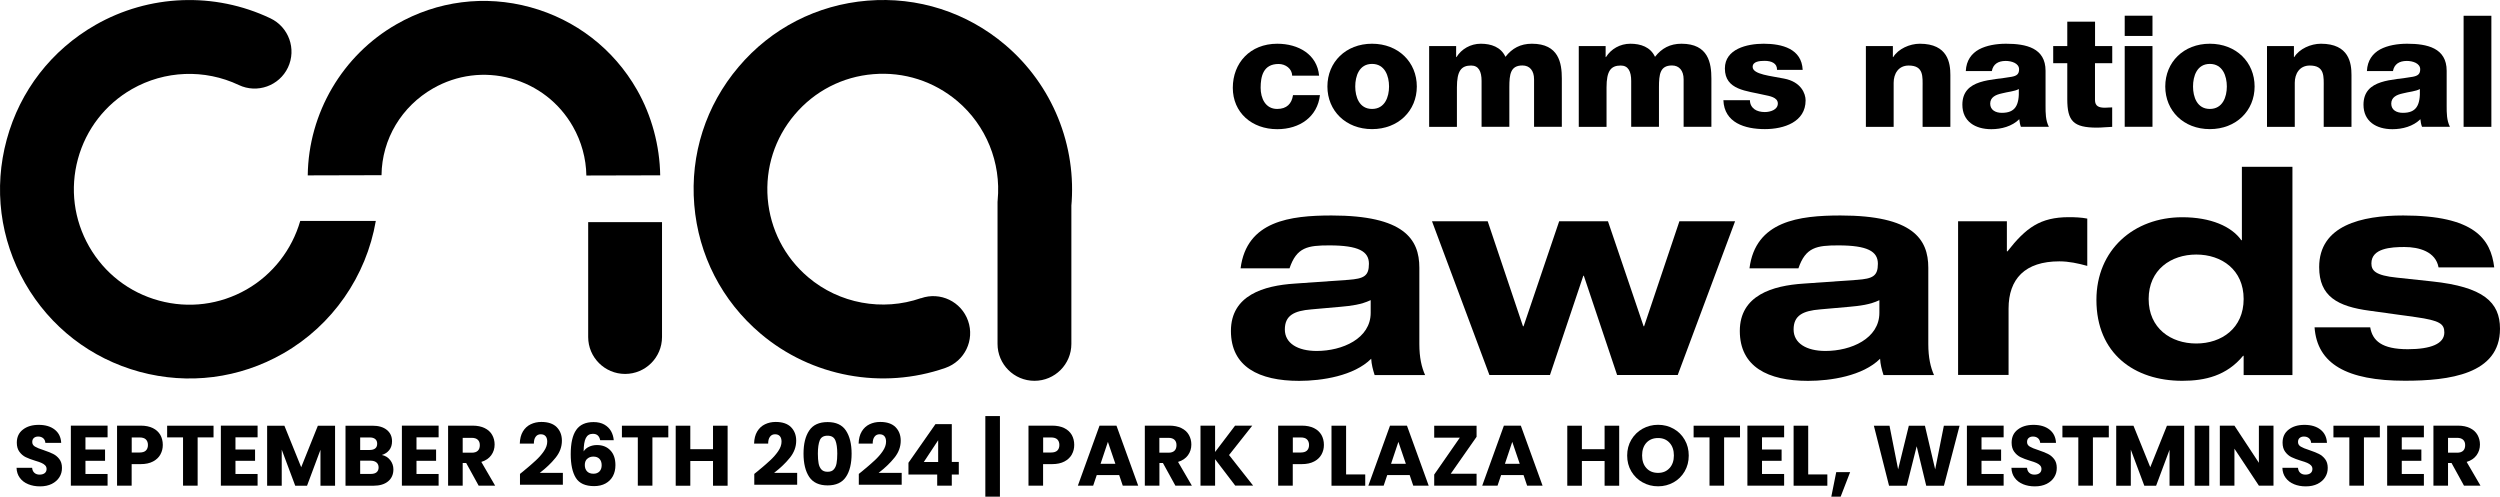 <?xml version="1.0" encoding="UTF-8"?>
<svg id="Layer_1" data-name="Layer 1" xmlns="http://www.w3.org/2000/svg" xmlns:xlink="http://www.w3.org/1999/xlink" viewBox="0 0 385.3 76.55">
  <defs>
    <style>
      .cls-1 {
        fill: #000;
        stroke-width: 0px;
      }
    </style>
  </defs>
  <g>
    <g id="logoMark">
      <a xlink:href="38.4760784313725">
        <path id="logoMark_PathItem_" data-name="logoMark PathItem " class="cls-1" d="M46.27,34.06c-1.27,4.4-4.21,8.23-8.26,10.55-4.13,2.36-8.92,2.97-13.5,1.72-4.59-1.25-8.41-4.21-10.77-8.33-2.36-4.13-2.97-8.92-1.73-13.5,1.25-4.58,4.21-8.41,8.33-10.77,5.05-2.88,11.2-3.12,16.46-.63,2.84,1.35,6.24.13,7.58-2.7,1.34-2.84.13-6.23-2.71-7.58C33.06-1.27,22.97-.88,14.7,3.85,7.94,7.72,3.08,13.99,1.04,21.5-1.01,29.02,0,36.88,3.86,43.64c3.87,6.76,10.14,11.61,17.65,13.66,7.52,2.04,15.38,1.04,22.14-2.83,7.6-4.34,12.81-11.92,14.27-20.42h-11.65Z"/>
      </a>
      <a xlink:href="38.4760784313725">
        <path id="logoMark_PathItem_-2" data-name="logoMark PathItem -2" class="cls-1" d="M141.94,45.95c-5.94,2.07-12.6.84-17.39-3.23-3.62-3.07-5.83-7.37-6.23-12.11-.38-4.73,1.09-9.33,4.17-12.96,3.07-3.62,7.37-5.84,12.1-6.22,4.74-.39,9.34,1.09,12.97,4.16,4.43,3.76,6.75,9.47,6.2,15.26l-.02.27v21.88c0,3.14,2.54,5.69,5.69,5.69s5.69-2.55,5.69-5.69v-21.61l-.02.54c.9-9.5-2.91-18.84-10.17-25.01-5.94-5.04-13.49-7.46-21.25-6.82-7.77.64-14.82,4.26-19.85,10.21-5.04,5.94-7.47,13.48-6.83,21.25.64,7.76,4.26,14.81,10.21,19.85,7.85,6.66,18.77,8.69,28.5,5.29,2.97-1.04,4.53-4.28,3.49-7.25s-4.28-4.53-7.25-3.49h0Z"/>
      </a>
      <a xlink:href="38.4760784313725">
        <path id="logoMark_PathItem_-3" data-name="logoMark PathItem -3" class="cls-1" d="M90.65,34.23h0v17.71c0,3.14,2.55,5.69,5.69,5.69s5.69-2.54,5.69-5.69v-17.71h-11.38Z"/>
      </a>
      <a xlink:href="38.4760784313725">
        <path id="logoMark_PathItem_-4" data-name="logoMark PathItem -4" class="cls-1" d="M58.8,27c.06-5.59,3.11-10.61,7.95-13.38,3.66-2.09,7.92-2.64,11.99-1.53,4.07,1.11,7.46,3.74,9.55,7.4,1.32,2.31,2.04,4.93,2.08,7.56l11.38-.03c-.07-4.56-1.31-9.21-3.58-13.18-3.6-6.3-9.44-10.81-16.44-12.73-7-1.91-14.33-.98-20.62,2.63-8.33,4.76-13.57,13.69-13.68,23.29l11.39-.03h-.02Z"/>
      </a>
    </g>
    <g id="type">
      <path id="type_CompoundPathItem_" data-name="type CompoundPathItem " class="cls-1" d="M211.24,46.26c-1.47.7-3.05.88-4.6,1.02l-4.51.4c-2.74.22-4.11.97-4.11,3.1s1.99,3.31,4.91,3.31c3.94,0,8.32-1.9,8.32-5.88v-1.95h0ZM191.2,41.35c.93-7.3,7.65-8.14,14.02-8.14,11.15,0,13.53,3.63,13.53,8.05v11.77c0,2.08.35,3.58.89,4.78h-7.78c-.27-.84-.49-1.68-.53-2.52-2.65,2.65-7.61,3.41-11.1,3.41-6.2,0-10.52-2.17-10.52-7.69s5.08-6.99,9.81-7.3l8.28-.58c2.39-.18,3.18-.57,3.18-2.48s-1.59-2.83-6.1-2.83c-3.32,0-5.04.27-6.14,3.54h-7.54Z"/>
      <a xlink:href="88.800431372549">
        <polygon id="type_PathItem_" data-name="type PathItem " class="cls-1" points="220.7 34.1 229.28 34.1 234.72 50.28 234.81 50.28 240.3 34.1 247.82 34.1 253.31 50.28 253.39 50.28 258.83 34.1 267.41 34.1 258.57 57.8 249.23 57.8 244.1 42.5 244.02 42.5 238.88 57.8 229.55 57.8 220.7 34.1 220.7 34.1"/>
      </a>
      <path id="type_CompoundPathItem_-2" data-name="type CompoundPathItem -2" class="cls-1" d="M289.66,46.26c-1.46.7-3.05.88-4.6,1.02l-4.51.4c-2.75.22-4.12.97-4.12,3.1s1.99,3.31,4.91,3.31c3.94,0,8.31-1.9,8.31-5.88v-1.95h.01ZM269.63,41.35c.93-7.3,7.65-8.14,14.03-8.14,11.14,0,13.53,3.63,13.53,8.05v11.77c0,2.08.35,3.58.88,4.78h-7.78c-.27-.84-.49-1.68-.53-2.52-2.66,2.65-7.61,3.41-11.1,3.41-6.19,0-10.52-2.17-10.52-7.69s5.08-6.99,9.82-7.3l8.27-.58c2.39-.18,3.19-.57,3.19-2.48s-1.6-2.83-6.1-2.83c-3.32,0-5.04.27-6.15,3.54h-7.54Z"/>
      <a xlink:href="88.800431372549">
        <path id="type_PathItem_-2" data-name="type PathItem -2" class="cls-1" d="M301.78,34.1h7.52v4.64h.09c2.84-3.63,5.05-5.27,9.47-5.27.89,0,1.95.04,2.83.22v7.29c-1.41-.39-2.83-.7-4.3-.7-5.3,0-7.83,2.7-7.83,7.29v10.22h-7.78v-23.71h0v.02Z"/>
      </a>
      <path id="type_CompoundPathItem_-3" data-name="type CompoundPathItem -3" class="cls-1" d="M338.49,52.94c3.9,0,7.3-2.35,7.3-6.86s-3.4-6.85-7.3-6.85-7.34,2.34-7.34,6.85,3.41,6.86,7.34,6.86h0ZM345.79,54.84h-.09c-2.52,3.06-5.84,3.85-9.37,3.85-7.39,0-13.23-4.2-13.23-12.47,0-7.7,5.75-12.74,13.23-12.74,4.38,0,7.6,1.41,9.1,3.54h.09v-11.31h7.79v32.1h-7.52v-2.97h0Z"/>
      <a xlink:href="88.800431372549">
        <path id="type_PathItem_-3" data-name="type PathItem -3" class="cls-1" d="M365.3,50.46c.35,2.04,1.77,3.36,5.79,3.36,3.54,0,5.63-.84,5.63-2.57,0-1.33-.67-1.85-4.43-2.38l-7.08-.98c-4.95-.66-7.78-2.21-7.78-6.72,0-6.42,6.5-7.96,12.96-7.96,10.93,0,13.49,3.59,14.02,8h-8.58c-.44-2.43-3-3.14-5.26-3.14-2.04,0-5.09.18-5.09,2.52,0,1.1.58,1.86,3.93,2.2l5.4.58c7.92.84,10.49,3.19,10.49,7.3,0,7.03-7.87,8.01-14.65,8.01-8.98,0-13.53-2.61-13.93-8.23h8.58Z"/>
      </a>
      <a xlink:href="88.800431372549">
        <path id="type_PathItem_-4" data-name="type PathItem -4" class="cls-1" d="M199.15,11.66c-.02-1.06-1.01-1.8-2.09-1.8-2.39,0-2.77,1.94-2.77,3.67,0,1.61.73,3.26,2.55,3.26,1.48,0,2.24-.81,2.44-2.13h4.15c-.38,3.33-3.1,5.25-6.58,5.25-3.93,0-6.85-2.57-6.85-6.38s2.65-6.79,6.85-6.79c3.25,0,6.15,1.63,6.45,4.92h-4.16.01Z"/>
      </a>
      <path id="type_CompoundPathItem_-4" data-name="type CompoundPathItem -4" class="cls-1" d="M211.46,16.79c1.99,0,2.62-1.87,2.62-3.46s-.63-3.48-2.62-3.48-2.59,1.89-2.59,3.48.61,3.46,2.59,3.46h0ZM211.46,6.74c4.06,0,6.9,2.85,6.9,6.59s-2.85,6.57-6.9,6.57-6.88-2.83-6.88-6.57,2.82-6.59,6.88-6.59h0Z"/>
      <a xlink:href="88.800431372549">
        <path id="type_PathItem_-5" data-name="type PathItem -5" class="cls-1" d="M220.26,7.1h4.16v1.7h.05c.78-1.25,2.17-2.06,3.75-2.06s3.1.5,3.8,2.02c1.03-1.32,2.31-2.02,4.08-2.02,4.16,0,4.61,3,4.61,5.37v7.43h-4.28v-7.31c0-1.35-.67-2.14-1.79-2.14-1.84,0-2.02,1.34-2.02,3.36v6.09h-4.28v-7.07c0-1.46-.45-2.37-1.61-2.37-1.54,0-2.19.84-2.19,3.38v6.07h-4.28V7.1h0Z"/>
      </a>
      <a xlink:href="88.800431372549">
        <path id="type_PathItem_-6" data-name="type PathItem -6" class="cls-1" d="M243.31,7.1h4.15v1.7h.05c.78-1.25,2.17-2.06,3.76-2.06s3.1.5,3.8,2.02c1.03-1.32,2.32-2.02,4.08-2.02,4.16,0,4.61,3,4.61,5.37v7.43h-4.28v-7.31c0-1.35-.68-2.14-1.79-2.14-1.84,0-2.01,1.34-2.01,3.36v6.09h-4.28v-7.07c0-1.46-.45-2.37-1.61-2.37-1.54,0-2.19.84-2.19,3.38v6.07h-4.28V7.1h0Z"/>
      </a>
      <a xlink:href="88.800431372549">
        <path id="type_PathItem_-7" data-name="type PathItem -7" class="cls-1" d="M269.7,15.45c0,.62.28,1.08.7,1.39.4.29.98.43,1.59.43.83,0,2.01-.34,2.01-1.32s-1.33-1.15-2.09-1.32c-2.7-.65-6.07-.72-6.07-4.08,0-3,3.4-3.81,5.97-3.81,2.87,0,5.87.79,6.02,4.03h-3.95c0-.53-.2-.86-.56-1.08-.35-.22-.83-.31-1.36-.31-.71,0-1.84.07-1.84.93,0,1.18,2.87,1.39,4.83,1.8,2.65.5,3.33,2.33,3.33,3.36,0,3.33-3.33,4.43-6.27,4.43-3.1,0-6.27-.98-6.4-4.46h4.09Z"/>
      </a>
      <a xlink:href="88.800431372549">
        <path id="type_PathItem_-8" data-name="type PathItem -8" class="cls-1" d="M287.57,7.1h4.16v1.7h.05c.78-1.27,2.54-2.06,4.1-2.06,4.36,0,4.71,3.02,4.71,4.82v7.99h-4.28v-6.02c0-1.7.21-3.43-2.14-3.43-1.61,0-2.32,1.29-2.32,2.66v6.79h-4.28V7.1h0Z"/>
      </a>
      <path id="type_CompoundPathItem_-5" data-name="type CompoundPathItem -5" class="cls-1" d="M308.52,17.39c2.04,0,2.72-1.1,2.62-3.67-.61.36-1.71.43-2.64.68-.96.21-1.77.6-1.77,1.58s.84,1.41,1.79,1.41h0ZM302.97,10.94c.08-1.63.88-2.69,2.04-3.33,1.16-.62,2.67-.87,4.16-.87,3.1,0,6.09.65,6.09,4.17v5.44c0,1.05,0,2.2.51,3.19h-4.31c-.15-.38-.2-.77-.25-1.17-1.11,1.1-2.75,1.54-4.31,1.54-2.49,0-4.46-1.2-4.46-3.77,0-4.05,4.64-3.74,7.61-4.31.73-.14,1.13-.38,1.13-1.15,0-.94-1.18-1.29-2.06-1.29-1.18,0-1.94.5-2.14,1.56h-4.01Z"/>
      <a xlink:href="88.800431372549">
        <path id="type_PathItem_-9" data-name="type PathItem -9" class="cls-1" d="M325.53,9.74h-2.65v5.66c0,.98.61,1.2,1.54,1.2.35,0,.73-.05,1.11-.05v3c-.78.02-1.56.12-2.34.12-3.65,0-4.58-1.01-4.58-4.39v-5.54h-2.17v-2.64h2.17v-3.76h4.28v3.76h2.65v2.64h-.01Z"/>
      </a>
      <path id="type_CompoundPathItem_-6" data-name="type CompoundPathItem -6" class="cls-1" d="M327.46,7.1h4.28v12.44h-4.28V7.1h0ZM331.74,5.54h-4.28v-3.12h4.28v3.12h0Z"/>
      <path id="type_CompoundPathItem_-7" data-name="type CompoundPathItem -7" class="cls-1" d="M340.58,16.79c1.99,0,2.62-1.87,2.62-3.46s-.63-3.48-2.62-3.48-2.59,1.89-2.59,3.48.61,3.46,2.59,3.46h0ZM340.58,6.74c4.06,0,6.9,2.85,6.9,6.59s-2.85,6.57-6.9,6.57-6.87-2.83-6.87-6.57,2.82-6.59,6.87-6.59h0Z"/>
      <a xlink:href="88.800431372549">
        <path id="type_PathItem_-10" data-name="type PathItem -10" class="cls-1" d="M349.38,7.1h4.16v1.7h.05c.78-1.27,2.54-2.06,4.11-2.06,4.36,0,4.71,3.02,4.71,4.82v7.99h-4.28v-6.02c0-1.7.2-3.43-2.14-3.43-1.61,0-2.32,1.29-2.32,2.66v6.79h-4.28V7.1h0Z"/>
      </a>
      <path id="type_CompoundPathItem_-8" data-name="type CompoundPathItem -8" class="cls-1" d="M370.33,17.39c2.04,0,2.72-1.1,2.62-3.67-.61.36-1.71.43-2.65.68-.96.21-1.76.6-1.76,1.58s.83,1.41,1.79,1.41h0ZM364.79,10.94c.08-1.63.88-2.69,2.04-3.33,1.16-.62,2.67-.87,4.16-.87,3.09,0,6.09.65,6.09,4.17v5.44c0,1.05,0,2.2.5,3.19h-4.3c-.15-.38-.21-.77-.25-1.17-1.11,1.1-2.75,1.54-4.31,1.54-2.49,0-4.46-1.2-4.46-3.77,0-4.05,4.64-3.74,7.6-4.31.73-.14,1.14-.38,1.14-1.15,0-.94-1.18-1.29-2.06-1.29-1.18,0-1.94.5-2.14,1.56h-4.01Z"/>
      <a xlink:href="88.800431372549">
        <polygon id="type_PathItem_-11" data-name="type PathItem -11" class="cls-1" points="379.69 2.43 383.97 2.43 383.97 19.55 379.69 19.55 379.69 2.43 379.69 2.43"/>
      </a>
    </g>
  </g>
  <g>
    <path class="cls-1" d="M4.34,74.62c-.54-.22-.96-.54-1.28-.97-.32-.43-.49-.95-.51-1.55h2.4c.03.34.15.6.36.78.2.18.47.27.79.27s.6-.08.79-.23c.19-.15.29-.37.29-.64,0-.23-.08-.42-.23-.57-.15-.15-.34-.27-.57-.37-.22-.1-.54-.21-.95-.33-.6-.18-1.08-.37-1.46-.55-.38-.18-.7-.46-.97-.82-.27-.36-.41-.83-.41-1.41,0-.86.31-1.54.94-2.02.62-.49,1.44-.73,2.44-.73s1.84.24,2.46.73.96,1.17,1,2.04h-2.44c-.02-.3-.13-.53-.33-.71-.2-.17-.46-.26-.78-.26-.27,0-.49.07-.66.22s-.25.35-.25.63c0,.3.14.53.42.7.28.17.72.35,1.32.54.6.2,1.08.4,1.46.58.37.18.7.45.97.8.27.35.41.8.41,1.36s-.13,1.01-.4,1.44c-.27.43-.66.77-1.17,1.03-.51.25-1.11.38-1.8.38s-1.28-.11-1.82-.33Z"/>
    <path class="cls-1" d="M13.17,67.41v1.87h3.02v1.74h-3.02v2.03h3.41v1.8h-5.66v-9.25h5.66v1.8h-3.41Z"/>
    <path class="cls-1" d="M24.72,70.05c-.25.44-.62.8-1.13,1.07-.51.27-1.14.41-1.9.41h-1.4v3.32h-2.25v-9.25h3.65c.74,0,1.36.13,1.87.38.51.25.89.61,1.15,1.05.25.45.38.96.38,1.54,0,.54-.12,1.02-.37,1.47ZM22.48,69.44c.21-.2.32-.49.32-.86s-.11-.65-.32-.86c-.21-.2-.53-.3-.96-.3h-1.22v2.32h1.22c.43,0,.75-.1.96-.3Z"/>
    <path class="cls-1" d="M32.91,65.61v1.8h-2.45v7.44h-2.25v-7.44h-2.45v-1.8h7.15Z"/>
    <path class="cls-1" d="M36.29,67.41v1.87h3.02v1.74h-3.02v2.03h3.41v1.8h-5.66v-9.25h5.66v1.8h-3.41Z"/>
    <path class="cls-1" d="M51.64,65.61v9.25h-2.25v-5.54l-2.07,5.54h-1.82l-2.08-5.56v5.56h-2.25v-9.25h2.66l2.59,6.4,2.57-6.4h2.65Z"/>
    <path class="cls-1" d="M60.14,70.91c.32.42.49.89.49,1.43,0,.77-.27,1.39-.81,1.84-.54.45-1.29.68-2.26.68h-4.31v-9.25h4.16c.94,0,1.67.21,2.21.65.53.43.8,1.01.8,1.75,0,.54-.14,1-.43,1.36-.29.36-.67.61-1.14.75.54.11.97.38,1.29.8ZM55.51,69.35h1.47c.37,0,.65-.08.85-.24.2-.16.3-.4.3-.72s-.1-.56-.3-.72c-.2-.17-.48-.25-.85-.25h-1.47v1.94ZM58.04,72.78c.21-.17.31-.42.31-.74s-.11-.58-.32-.76c-.22-.18-.51-.28-.89-.28h-1.63v2.04h1.66c.38,0,.67-.09.88-.26Z"/>
    <path class="cls-1" d="M64.19,67.41v1.87h3.02v1.74h-3.02v2.03h3.41v1.8h-5.66v-9.25h5.66v1.8h-3.41Z"/>
    <path class="cls-1" d="M73.77,74.85l-1.92-3.49h-.54v3.49h-2.25v-9.25h3.78c.73,0,1.35.13,1.86.38s.9.6,1.15,1.05c.25.44.38.94.38,1.48,0,.62-.17,1.16-.52,1.65-.35.48-.86.83-1.53,1.03l2.13,3.66h-2.54ZM71.31,69.77h1.4c.41,0,.72-.1.93-.3.21-.2.31-.49.31-.86s-.1-.63-.31-.83c-.21-.2-.52-.3-.93-.3h-1.4v2.29Z"/>
    <path class="cls-1" d="M80.54,72.72c.86-.71,1.54-1.29,2.03-1.75.5-.46.92-.94,1.26-1.44.34-.5.51-.99.51-1.46,0-.36-.08-.64-.25-.84-.17-.2-.42-.3-.75-.3s-.59.12-.78.38c-.19.25-.28.6-.28,1.06h-2.17c.02-.75.18-1.37.48-1.87.3-.5.7-.87,1.2-1.11.5-.24,1.05-.36,1.65-.36,1.04,0,1.83.27,2.36.8.53.54.8,1.23.8,2.09,0,.94-.32,1.81-.96,2.61-.64.8-1.46,1.59-2.45,2.35h3.56v1.83h-6.61v-1.67c.3-.24.43-.35.41-.33Z"/>
    <path class="cls-1" d="M92.12,67.1c-.18-.16-.43-.24-.75-.24-.5,0-.86.22-1.08.65-.22.43-.33,1.12-.34,2.06.19-.31.47-.55.84-.72.36-.17.77-.26,1.21-.26.86,0,1.55.27,2.07.82.52.54.78,1.3.78,2.28,0,.64-.13,1.2-.39,1.69-.26.48-.64.86-1.13,1.13s-1.08.41-1.76.41c-1.35,0-2.29-.42-2.82-1.27-.53-.85-.79-2.07-.79-3.66,0-1.67.28-2.91.84-3.72.56-.81,1.45-1.22,2.68-1.22.66,0,1.21.13,1.67.39.45.26.79.6,1.03,1.02.23.42.37.88.41,1.38h-2.09c-.07-.33-.19-.57-.37-.73ZM90.51,70.7c-.25.22-.38.54-.38.96s.12.75.35.99c.23.24.56.36.99.36.39,0,.69-.12.92-.35.22-.23.34-.55.34-.96s-.11-.74-.33-.97c-.22-.24-.54-.36-.95-.36-.38,0-.69.11-.94.34Z"/>
    <path class="cls-1" d="M103,65.61v1.8h-2.45v7.44h-2.25v-7.44h-2.45v-1.8h7.15Z"/>
    <path class="cls-1" d="M112.14,65.61v9.25h-2.25v-3.81h-3.5v3.81h-2.25v-9.25h2.25v3.62h3.5v-3.62h2.25Z"/>
    <path class="cls-1" d="M116.65,72.72c.86-.71,1.54-1.29,2.03-1.75.5-.46.92-.94,1.26-1.44.34-.5.51-.99.51-1.46,0-.36-.08-.64-.25-.84-.17-.2-.42-.3-.75-.3s-.59.12-.78.38c-.19.25-.28.6-.28,1.06h-2.17c.02-.75.18-1.37.48-1.87.3-.5.7-.87,1.2-1.11.5-.24,1.05-.36,1.65-.36,1.04,0,1.83.27,2.36.8.53.54.8,1.23.8,2.09,0,.94-.32,1.81-.96,2.61-.64.8-1.46,1.59-2.45,2.35h3.56v1.83h-6.61v-1.67c.3-.24.43-.35.41-.33Z"/>
    <path class="cls-1" d="M124.72,66.35c.58-.87,1.53-1.3,2.83-1.3s2.24.43,2.82,1.3.88,2.06.88,3.57-.29,2.73-.88,3.59c-.58.87-1.53,1.3-2.82,1.3s-2.24-.43-2.83-1.3c-.58-.87-.88-2.07-.88-3.59s.29-2.7.88-3.57ZM128.74,67.87c-.19-.48-.59-.72-1.2-.72s-1.01.24-1.2.72c-.19.48-.29,1.16-.29,2.05,0,.6.04,1.09.11,1.48s.21.71.43.95c.22.24.53.36.96.36s.74-.12.95-.36c.22-.24.36-.56.43-.95s.11-.88.11-1.48c0-.89-.1-1.57-.29-2.05Z"/>
    <path class="cls-1" d="M132.76,72.72c.86-.71,1.54-1.29,2.03-1.75.5-.46.92-.94,1.26-1.44.34-.5.51-.99.51-1.46,0-.36-.08-.64-.25-.84-.17-.2-.42-.3-.75-.3s-.59.12-.78.38c-.19.25-.28.6-.28,1.06h-2.17c.02-.75.18-1.37.48-1.87.3-.5.7-.87,1.2-1.11.5-.24,1.05-.36,1.65-.36,1.04,0,1.83.27,2.36.8.53.54.8,1.23.8,2.09,0,.94-.32,1.81-.96,2.61-.64.8-1.46,1.59-2.45,2.35h3.56v1.83h-6.61v-1.67c.3-.24.43-.35.41-.33Z"/>
    <path class="cls-1" d="M140.01,73.14v-1.82l4.16-5.95h2.52v5.82h1.08v1.95h-1.08v1.71h-2.25v-1.71h-4.42ZM144.59,67.85l-2.21,3.35h2.21v-3.35Z"/>
    <path class="cls-1" d="M154.11,76.55h-2.25v-12.43h2.25v12.43Z"/>
    <path class="cls-1" d="M165.19,70.05c-.25.44-.62.8-1.13,1.07-.51.27-1.14.41-1.9.41h-1.4v3.32h-2.25v-9.25h3.65c.74,0,1.36.13,1.87.38.51.25.89.61,1.15,1.05.25.45.38.96.38,1.54,0,.54-.12,1.02-.37,1.47ZM162.95,69.44c.21-.2.32-.49.32-.86s-.11-.65-.32-.86c-.21-.2-.53-.3-.96-.3h-1.22v2.32h1.22c.43,0,.75-.1.96-.3Z"/>
    <path class="cls-1" d="M172.48,73.22h-3.45l-.55,1.63h-2.36l3.34-9.25h2.61l3.35,9.25h-2.38l-.55-1.63ZM171.9,71.48l-1.15-3.38-1.13,3.38h2.28Z"/>
    <path class="cls-1" d="M181.15,74.85l-1.92-3.49h-.54v3.49h-2.25v-9.25h3.78c.73,0,1.35.13,1.86.38s.9.6,1.15,1.05c.25.44.38.94.38,1.48,0,.62-.17,1.16-.52,1.65-.35.48-.86.83-1.53,1.03l2.13,3.66h-2.54ZM178.68,69.77h1.4c.41,0,.72-.1.93-.3.21-.2.31-.49.31-.86s-.1-.63-.31-.83c-.21-.2-.52-.3-.93-.3h-1.4v2.29Z"/>
    <path class="cls-1" d="M190.38,74.85l-3.11-4.08v4.08h-2.25v-9.25h2.25v4.06l3.08-4.06h2.65l-3.58,4.53,3.71,4.71h-2.75Z"/>
    <path class="cls-1" d="M203.67,70.05c-.25.44-.62.8-1.13,1.07-.51.27-1.14.41-1.9.41h-1.4v3.32h-2.25v-9.25h3.65c.74,0,1.36.13,1.87.38.51.25.89.61,1.15,1.05.25.45.38.96.38,1.54,0,.54-.12,1.02-.37,1.47ZM201.43,69.44c.21-.2.32-.49.32-.86s-.11-.65-.32-.86-.53-.3-.96-.3h-1.22v2.32h1.22c.43,0,.75-.1.96-.3Z"/>
    <path class="cls-1" d="M207.46,73.12h2.95v1.74h-5.2v-9.25h2.25v7.51Z"/>
    <path class="cls-1" d="M217.25,73.22h-3.45l-.55,1.63h-2.36l3.34-9.25h2.61l3.35,9.25h-2.38l-.55-1.63ZM216.67,71.48l-1.15-3.38-1.13,3.38h2.28Z"/>
    <path class="cls-1" d="M223.59,73.01h3.98v1.84h-6.53v-1.71l3.95-5.69h-3.95v-1.84h6.53v1.71l-3.98,5.69Z"/>
    <path class="cls-1" d="M234.8,73.22h-3.45l-.55,1.63h-2.36l3.34-9.25h2.61l3.35,9.25h-2.38l-.55-1.63ZM234.22,71.48l-1.15-3.38-1.13,3.38h2.28Z"/>
    <path class="cls-1" d="M249.55,65.61v9.25h-2.25v-3.81h-3.5v3.81h-2.25v-9.25h2.25v3.62h3.5v-3.62h2.25Z"/>
    <path class="cls-1" d="M253.15,74.34c-.72-.4-1.3-.97-1.73-1.69s-.64-1.54-.64-2.44.21-1.72.64-2.44c.43-.72,1-1.28,1.73-1.69.72-.4,1.52-.61,2.39-.61s1.67.2,2.39.61c.72.4,1.29.97,1.71,1.69.42.72.63,1.53.63,2.44s-.21,1.72-.63,2.44c-.42.72-.99,1.29-1.71,1.69-.72.4-1.51.61-2.38.61s-1.67-.2-2.39-.61ZM257.31,72.15c.44-.49.67-1.14.67-1.95s-.22-1.47-.67-1.96-1.03-.73-1.77-.73-1.34.24-1.79.72c-.44.48-.67,1.14-.67,1.96s.22,1.47.67,1.96,1.04.73,1.79.73,1.33-.25,1.77-.74Z"/>
    <path class="cls-1" d="M268.17,65.61v1.8h-2.45v7.44h-2.25v-7.44h-2.45v-1.8h7.15Z"/>
    <path class="cls-1" d="M271.56,67.41v1.87h3.02v1.74h-3.02v2.03h3.41v1.8h-5.66v-9.25h5.66v1.8h-3.41Z"/>
    <path class="cls-1" d="M278.68,73.12h2.95v1.74h-5.2v-9.25h2.25v7.51Z"/>
    <path class="cls-1" d="M285.14,72.77l-1.46,3.78h-1.44l.76-3.78h2.13Z"/>
    <path class="cls-1" d="M302.01,65.61l-2.41,9.25h-2.73l-1.47-6.08-1.53,6.08h-2.73l-2.34-9.25h2.41l1.33,6.73,1.65-6.73h2.48l1.58,6.73,1.34-6.73h2.42Z"/>
    <path class="cls-1" d="M305.39,67.41v1.87h3.02v1.74h-3.02v2.03h3.41v1.8h-5.66v-9.25h5.66v1.8h-3.41Z"/>
    <path class="cls-1" d="M311.79,74.62c-.54-.22-.96-.54-1.28-.97-.32-.43-.49-.95-.51-1.55h2.4c.04.34.15.6.36.78.2.18.46.27.79.27s.6-.08.79-.23.29-.37.29-.64c0-.23-.08-.42-.23-.57s-.34-.27-.57-.37-.54-.21-.96-.33c-.6-.18-1.08-.37-1.46-.55-.38-.18-.7-.46-.97-.82-.27-.36-.41-.83-.41-1.41,0-.86.31-1.54.94-2.02.62-.49,1.44-.73,2.44-.73s1.84.24,2.46.73c.62.49.96,1.17,1,2.04h-2.44c-.02-.3-.13-.53-.33-.71-.2-.17-.46-.26-.78-.26-.27,0-.49.07-.66.22-.17.14-.25.35-.25.63,0,.3.14.53.42.7.28.17.72.35,1.32.54.6.2,1.08.4,1.46.58.37.18.7.45.97.8.27.35.41.8.41,1.36s-.13,1.01-.4,1.44c-.27.43-.66.77-1.17,1.03-.51.25-1.11.38-1.8.38s-1.28-.11-1.82-.33Z"/>
    <path class="cls-1" d="M325.01,65.61v1.8h-2.45v7.44h-2.25v-7.44h-2.45v-1.8h7.15Z"/>
    <path class="cls-1" d="M336.62,65.61v9.25h-2.25v-5.54l-2.07,5.54h-1.82l-2.08-5.56v5.56h-2.25v-9.25h2.66l2.59,6.4,2.57-6.4h2.65Z"/>
    <path class="cls-1" d="M340.49,65.61v9.25h-2.25v-9.25h2.25Z"/>
    <path class="cls-1" d="M350.39,74.85h-2.25l-3.77-5.7v5.7h-2.25v-9.25h2.25l3.77,5.73v-5.73h2.25v9.25Z"/>
    <path class="cls-1" d="M353.55,74.62c-.54-.22-.96-.54-1.28-.97-.32-.43-.49-.95-.51-1.55h2.4c.04.34.15.6.36.78.2.18.46.27.79.27s.6-.08.79-.23.29-.37.29-.64c0-.23-.08-.42-.23-.57s-.34-.27-.57-.37-.54-.21-.96-.33c-.6-.18-1.08-.37-1.46-.55-.38-.18-.7-.46-.97-.82-.27-.36-.41-.83-.41-1.41,0-.86.31-1.54.94-2.02.62-.49,1.44-.73,2.44-.73s1.84.24,2.46.73c.62.49.96,1.17,1,2.04h-2.44c-.02-.3-.13-.53-.33-.71-.2-.17-.46-.26-.78-.26-.27,0-.49.07-.66.22-.17.14-.25.35-.25.63,0,.3.14.53.42.7.28.17.72.35,1.32.54.6.2,1.08.4,1.46.58.37.18.7.45.97.8.27.35.41.8.41,1.36s-.13,1.01-.4,1.44c-.27.43-.66.77-1.17,1.03-.51.25-1.11.38-1.8.38s-1.28-.11-1.82-.33Z"/>
    <path class="cls-1" d="M366.78,65.61v1.8h-2.45v7.44h-2.25v-7.44h-2.45v-1.8h7.15Z"/>
    <path class="cls-1" d="M370.16,67.41v1.87h3.02v1.74h-3.02v2.03h3.41v1.8h-5.66v-9.25h5.66v1.8h-3.41Z"/>
    <path class="cls-1" d="M379.75,74.85l-1.92-3.49h-.54v3.49h-2.25v-9.25h3.78c.73,0,1.35.13,1.86.38s.9.6,1.15,1.05.38.94.38,1.48c0,.62-.17,1.16-.52,1.65-.35.48-.86.83-1.53,1.03l2.13,3.66h-2.54ZM377.29,69.77h1.4c.41,0,.72-.1.93-.3.21-.2.31-.49.31-.86s-.1-.63-.31-.83c-.21-.2-.52-.3-.93-.3h-1.4v2.29Z"/>
  </g>
</svg>